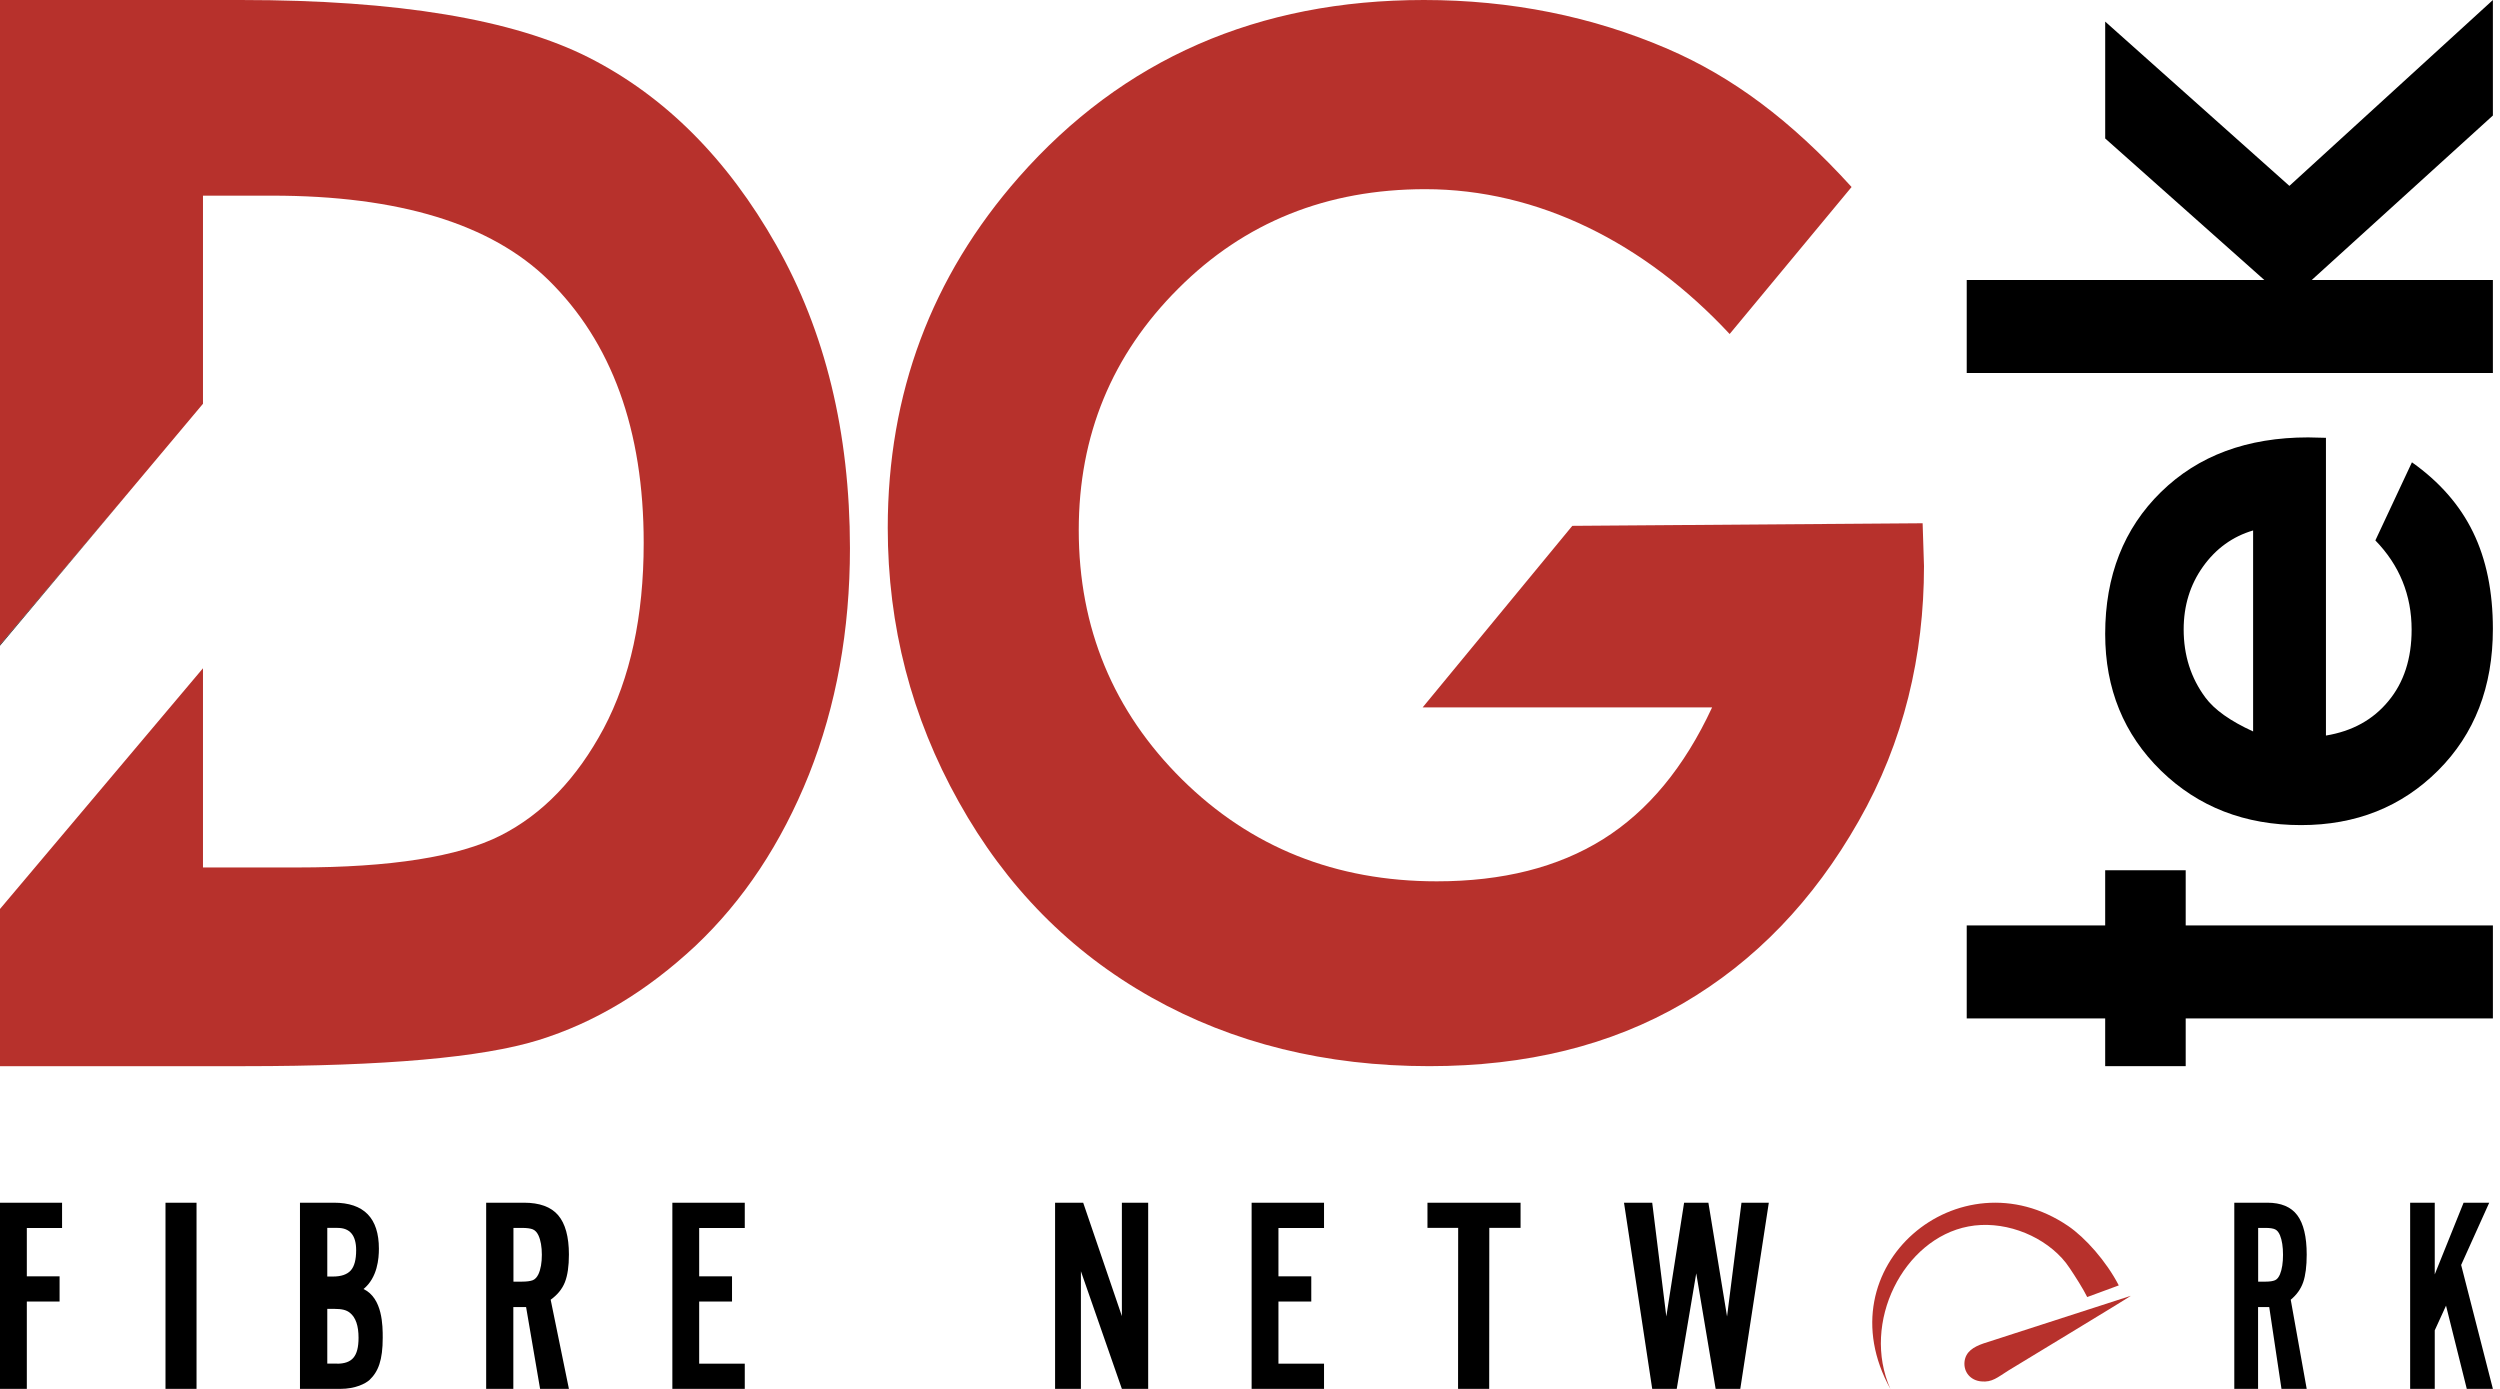 <svg width="270" height="150" viewBox="0 0 270 150" fill="none" xmlns="http://www.w3.org/2000/svg">
<path fill-rule="evenodd" clip-rule="evenodd" d="M199.971 20.197L186.802 36.073C177.635 26.23 166.122 20.431 153.927 20.431C143.304 20.431 134.409 23.995 127.254 31.167C120.088 38.318 116.505 47.012 116.505 57.248C116.505 67.825 120.235 76.817 127.652 84.17C135.09 91.523 144.257 95.183 155.174 95.183C162.266 95.183 168.248 93.683 173.11 90.65C177.992 87.596 181.899 82.871 184.906 76.402H153.644L169.809 56.791L207.644 56.512L207.791 61.141C207.791 70.739 205.639 80.094 200.726 88.692C195.844 97.29 189.505 103.855 181.742 108.378C173.948 112.911 164.833 115.145 154.367 115.145C143.178 115.145 133.173 112.677 124.383 107.739C115.593 102.802 108.648 95.758 103.545 86.596C98.433 77.466 95.877 67.591 95.877 57.003C95.877 42.5 100.591 29.88 110.03 19.143C121.261 6.385 135.845 0 153.78 0C163.167 0 171.968 1.766 180.129 5.289C187.043 8.279 193.361 12.918 199.971 20.197Z" fill="#B7312C"/>
<path d="M212.406 109.99V99.947H227.36V93.988H236.055V99.947L269.233 99.947V109.99L236.055 109.99V115.145H227.36V109.99H212.406Z" fill="black"/>
<path d="M251.202 47.284V79.44C254.031 78.973 256.284 77.74 257.948 75.717C259.623 73.705 260.455 71.126 260.455 68.003C260.455 64.268 259.146 61.044 256.539 58.366L260.489 49.929C263.462 52.03 265.67 54.553 267.09 57.476C268.521 60.411 269.231 63.89 269.231 67.925C269.231 74.183 267.256 79.273 263.318 83.208C259.379 87.143 254.442 89.111 248.517 89.111C242.438 89.111 237.401 87.143 233.384 83.231C229.368 79.307 227.36 74.394 227.36 68.469C227.36 62.189 229.368 57.076 233.384 53.142C237.401 49.207 242.693 47.239 249.283 47.239L251.202 47.284ZM243.336 57.288C241.117 57.943 239.309 59.255 237.922 61.2C236.535 63.145 235.836 65.402 235.836 67.98C235.836 70.77 236.613 73.216 238.177 75.328C239.154 76.65 240.873 77.873 243.336 78.996V57.288V57.288Z" fill="black"/>
<path d="M212.406 40.283V30.241L244.55 30.241L227.361 14.954V2.334L247.254 20.075L269.232 -2.48391e-06V12.475L249.666 30.241L269.232 30.241V40.283L212.406 40.283Z" fill="black"/>
<path d="M83.836 26.468C78.543 17.118 71.799 10.389 63.614 6.227C55.449 2.087 42.929 0.001 26.084 0.001H0V69.647L14.435 52.529L21.922 43.607V21.13H29.387C43.08 21.13 53.018 24.179 59.203 30.213C66.077 36.942 69.519 46.431 69.519 58.638C69.519 66.576 68.067 73.252 65.195 78.676C62.29 84.1 58.59 87.941 54.051 90.241C49.512 92.53 42.208 93.686 32.129 93.686H21.922V72.171L0 98.168V115.146H26.472C41.487 115.146 52.05 114.216 58.117 112.343C64.216 110.461 69.852 107.059 75.091 102.169C80.297 97.259 84.384 91.086 87.364 83.661C90.322 76.205 91.795 68.063 91.795 59.194C91.785 46.699 89.128 35.797 83.836 26.468Z" fill="#B7312C"/>
<path d="M14.435 52.532L6.10352e-05 69.649V69.735L14.435 52.532Z" fill="black"/>
<path fill-rule="evenodd" clip-rule="evenodd" d="M225.418 140.081L228.828 138.824C227.483 136.217 225.21 133.668 223.366 132.411C211.653 124.441 196.821 136.771 204.161 150C200.984 142.849 205.565 133.783 212.592 132.457C216.176 131.776 220.246 133.218 222.693 135.883C222.995 136.217 223.285 136.586 223.54 136.978C224.131 137.866 224.966 139.158 225.418 140.081Z" fill="#B7312C"/>
<path fill-rule="evenodd" clip-rule="evenodd" d="M214.231 145.086L230.133 139.946C229.402 140.454 217.362 147.727 216.909 148.015C215.703 148.776 215.147 149.307 213.975 149.192C212.816 149.088 212.062 148.188 212.166 147.081C212.282 145.985 213.129 145.466 214.231 145.086Z" fill="#B7312C"/>
<path d="M6.703 132.624H2.897V137.843H6.435V140.565H2.897L2.897 150H6.10352e-05L6.47118e-05 129.892L6.703 129.892V132.624Z" fill="black"/>
<path d="M21.226 150H17.874V129.892H21.226V150Z" fill="black"/>
<path d="M32.397 129.892L36.065 129.892C39.306 129.892 40.921 131.553 40.921 134.866C40.921 135.903 40.776 137.968 39.261 139.215C41.334 140.202 41.334 143.208 41.334 144.48C41.334 146.905 40.852 148.149 39.899 149.041C39.499 149.404 38.431 150 36.727 150C36.755 150 35.022 150 36.727 150H32.397V129.892ZM35.953 137.866C36.85 137.866 37.489 137.643 37.882 137.208C38.274 136.773 38.465 136.037 38.465 135.022C38.465 133.416 37.792 132.613 36.457 132.613H35.347V137.866H35.953ZM36.413 147.279C37.22 147.279 37.815 147.067 38.173 146.632C38.544 146.197 38.723 145.484 38.723 144.48C38.723 143.186 38.42 142.294 37.803 141.792C37.613 141.636 37.388 141.524 37.119 141.457C36.85 141.39 36.502 141.357 36.065 141.357H35.347V147.268H36.413V147.279Z" fill="black"/>
<path d="M55.452 150H52.506V129.892H56.583C58.274 129.892 59.506 130.338 60.279 131.242C61.051 132.146 61.443 133.563 61.443 135.493C61.443 136.754 61.298 137.747 61.007 138.484C60.715 139.22 60.2 139.845 59.472 140.37L61.443 150H58.33L56.818 141.162H55.44V150H55.452ZM56.37 138.417C56.907 138.417 57.288 138.361 57.546 138.261C57.792 138.16 57.994 137.937 58.151 137.614C58.397 137.078 58.52 136.375 58.52 135.516C58.52 134.656 58.397 133.953 58.151 133.418C57.994 133.094 57.803 132.882 57.546 132.771C57.3 132.67 56.907 132.614 56.37 132.614H55.452V138.417H56.37Z" fill="black"/>
<path d="M243.881 150H241.304V129.892H244.871C246.351 129.892 247.429 130.338 248.105 131.242C248.781 132.146 249.124 133.563 249.124 135.493C249.124 136.754 248.997 137.747 248.742 138.484C248.487 139.22 248.036 139.845 247.399 140.37L249.124 150H246.4L245.077 141.162H243.871V150H243.881ZM244.685 138.417C245.155 138.417 245.488 138.361 245.714 138.261C245.929 138.16 246.106 137.937 246.243 137.614C246.459 137.078 246.566 136.375 246.566 135.516C246.566 134.656 246.459 133.953 246.243 133.418C246.106 133.094 245.939 132.882 245.714 132.771C245.498 132.67 245.155 132.614 244.685 132.614H243.881V138.417H244.685Z" fill="black"/>
<path d="M80.435 132.624H75.511V137.843H79.058V140.565H75.511V147.279H80.435V150H72.615V129.892H80.435V132.624Z" fill="black"/>
<path d="M142.995 132.624H138.072V137.843H141.618V140.565H138.072V147.279H142.995V150H135.175V129.892H142.995V132.624Z" fill="black"/>
<path d="M121.163 150L116.738 137.294V150H113.949V129.892H116.984L121.163 142.14V129.892H124.003V150H121.163Z" fill="black"/>
<path d="M160.845 150H157.47L157.482 132.613H154.166V129.892L164.221 129.892V132.613H160.845L160.833 150H160.845Z" fill="black"/>
<path d="M185.291 150L183.194 137.52L181.087 150H178.439L175.392 129.892H178.439L179.962 142.18L181.883 129.892H184.506L186.521 142.18L188.08 129.892H191.032L187.951 150H185.291Z" fill="black"/>
<path d="M262.953 129.892V137.632L266.068 129.892H268.837L265.804 136.617L269.233 150H266.413L264.171 141.011L262.953 143.677V150H260.296V129.892H262.953Z" fill="black"/>
</svg>
